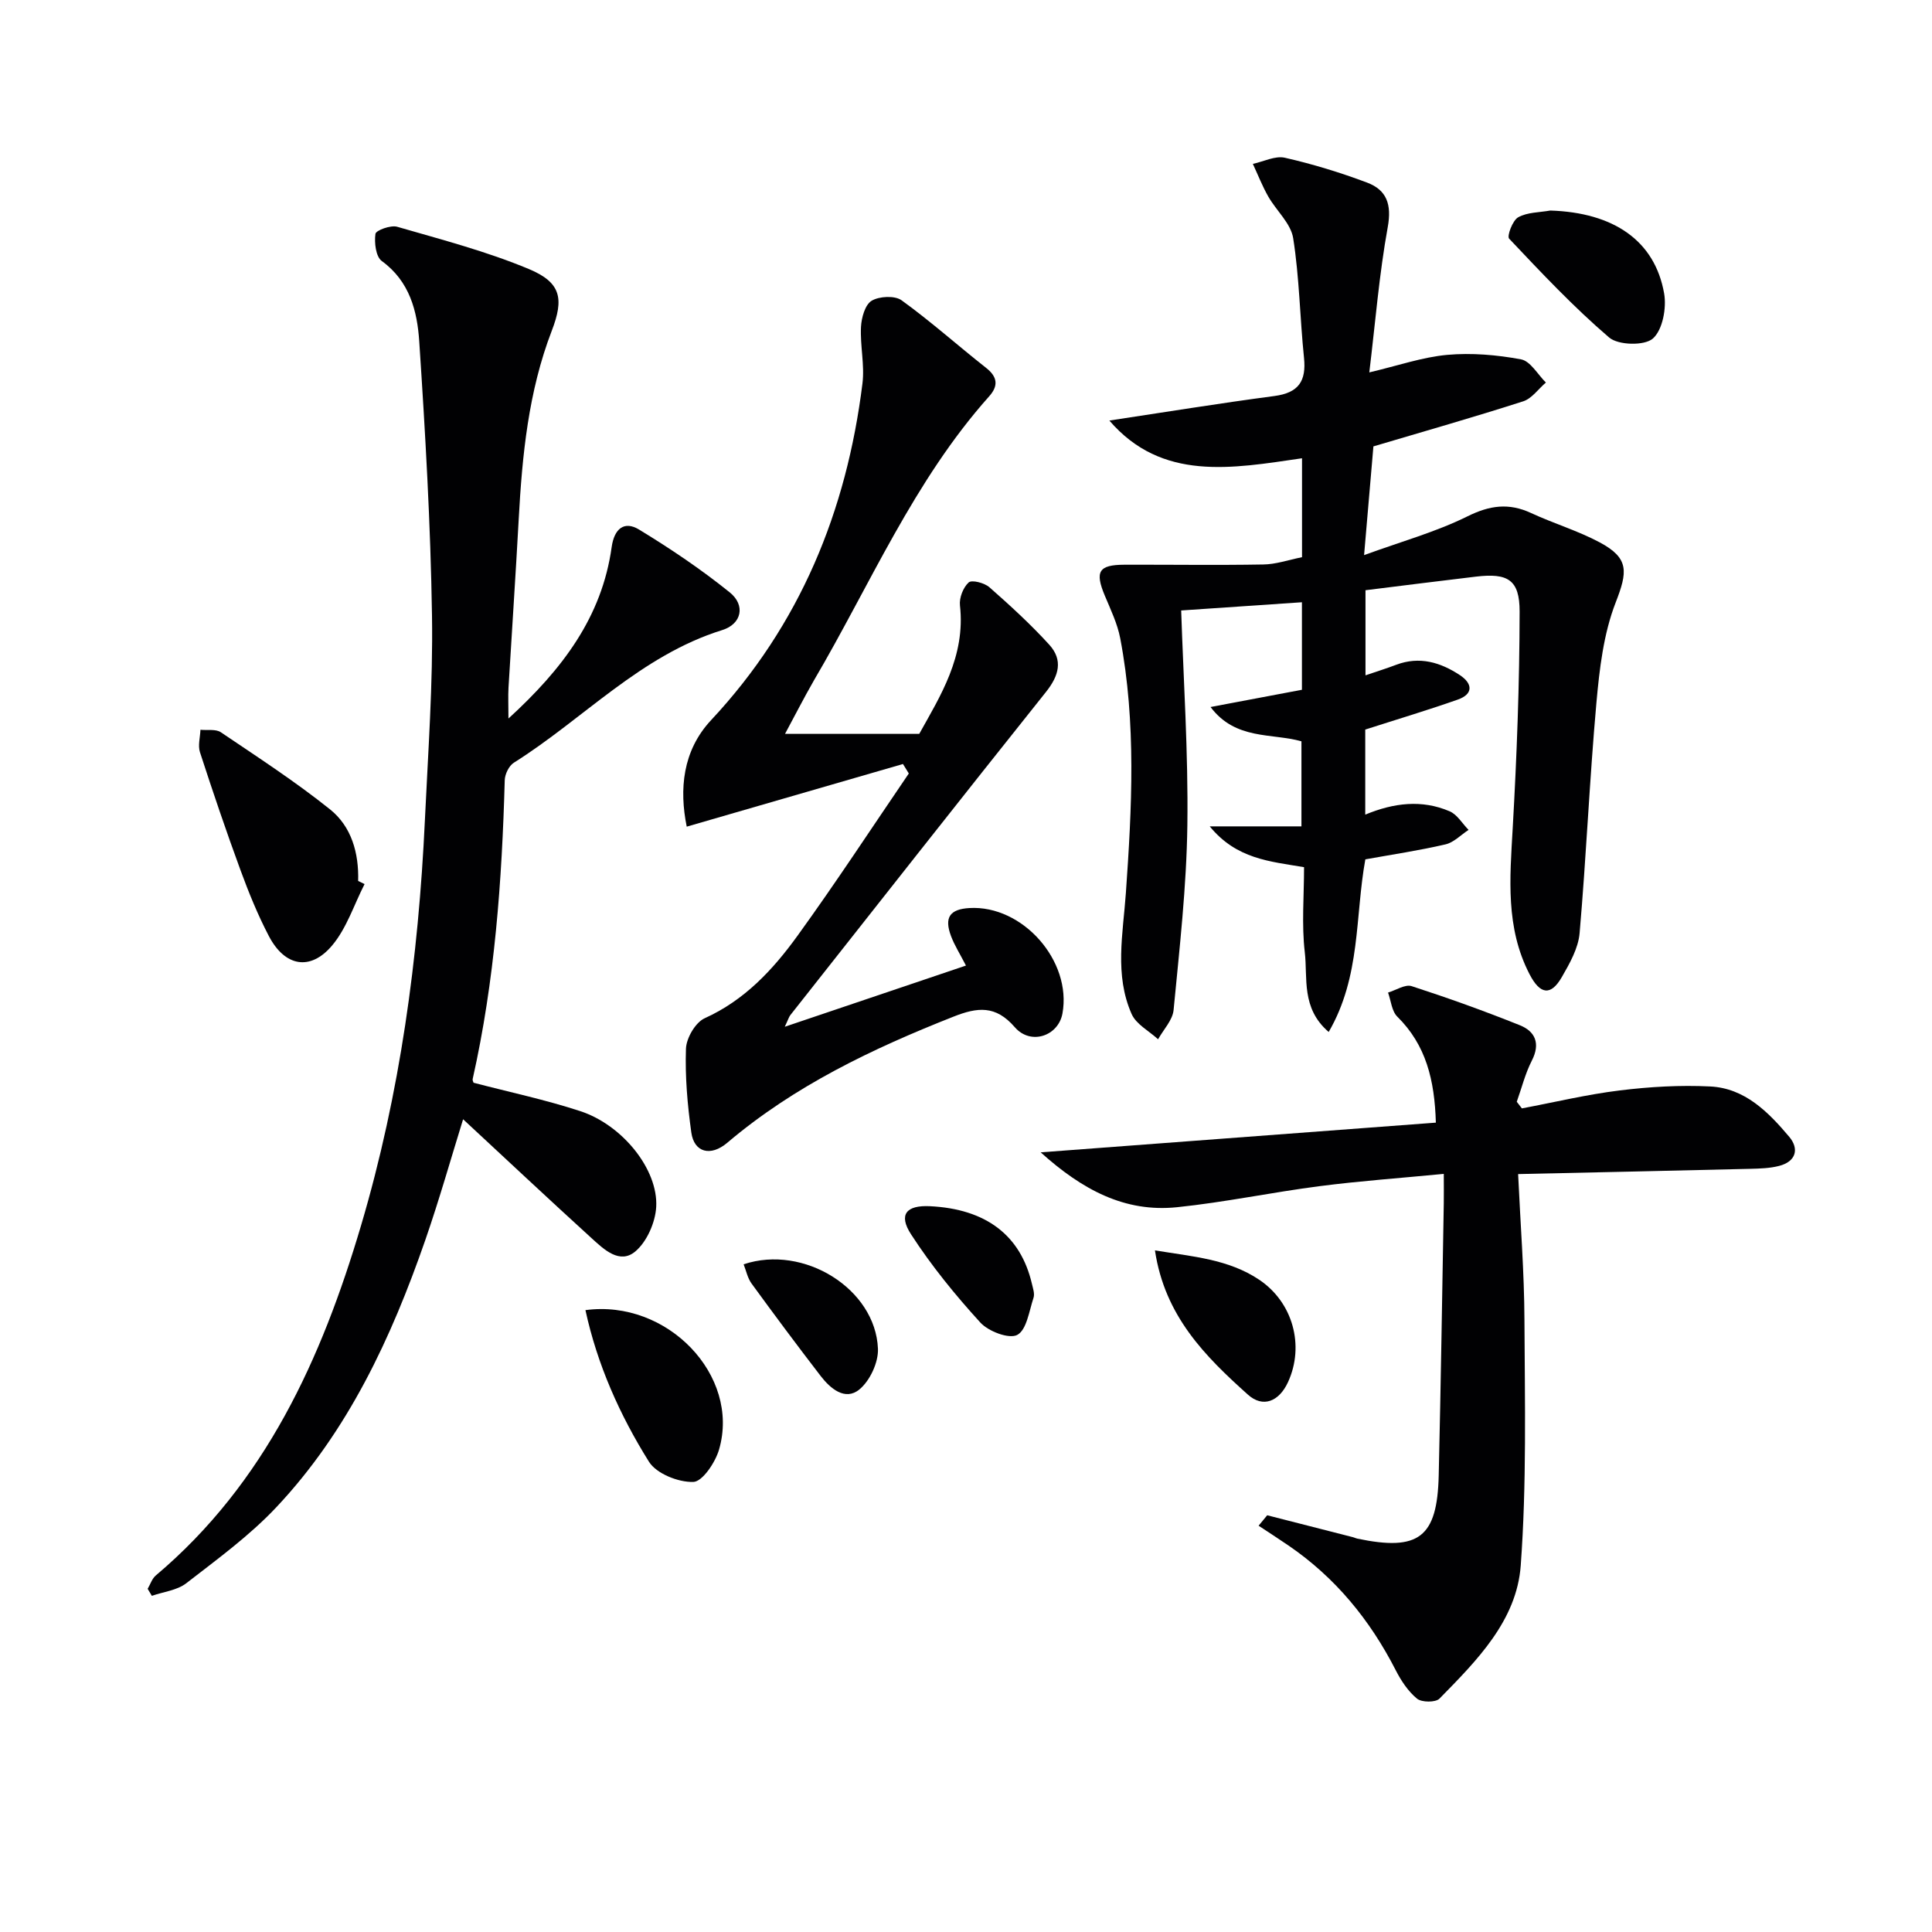 <svg enable-background="new 0 0 400 400" viewBox="0 0 400 400" xmlns="http://www.w3.org/2000/svg"><g fill="#010103"><path d="m269.57 115.36c0-7.1 0-13.55 0-20.48-14.52 2.12-29.02 4.83-39.89-7.81 11.36-1.71 22.75-3.57 34.18-5.08 5-.66 6.62-3.09 6.12-7.91-.85-8.25-.95-16.59-2.24-24.76-.48-3.07-3.49-5.7-5.16-8.63-1.23-2.16-2.14-4.5-3.19-6.76 2.22-.47 4.62-1.73 6.63-1.27 5.77 1.31 11.47 3.06 17.01 5.14 4.07 1.53 5.14 4.51 4.29 9.21-1.77 9.75-2.56 19.67-3.82 30.09 5.95-1.4 10.99-3.16 16.14-3.63 5.04-.45 10.28 0 15.27.93 1.95.36 3.45 3.13 5.15 4.8-1.56 1.33-2.9 3.31-4.7 3.89-10.24 3.29-20.59 6.24-31.01 9.33-.57 6.69-1.18 13.74-1.93 22.51 7.76-2.83 14.89-4.8 21.39-8.02 4.64-2.3 8.58-2.83 13.19-.69 4.66 2.16 9.66 3.65 14.18 6.06 6.19 3.3 5.79 6.12 3.32 12.48-2.51 6.47-3.35 13.75-3.98 20.75-1.42 15.87-2.1 31.81-3.48 47.69-.27 3.13-2.06 6.28-3.69 9.11-2.27 3.93-4.49 3.61-6.67-.6-5-9.65-4.08-19.89-3.49-30.25.85-14.93 1.41-29.89 1.43-44.84.01-6.61-2.45-8.01-9.01-7.24-7.56.89-15.12 1.86-22.9 2.82v17.62c2.4-.82 4.4-1.44 6.35-2.18 4.83-1.83 9.19-.51 13.21 2.15 2.64 1.75 2.79 3.92-.47 5.06-6.22 2.19-12.55 4.08-19.14 6.2v17.61c5.95-2.47 11.76-3.14 17.47-.69 1.57.67 2.62 2.53 3.92 3.85-1.58 1.03-3.05 2.6-4.78 3-5.46 1.27-11.03 2.1-16.59 3.1-2.15 11.78-.9 24.23-7.59 35.74-5.75-4.94-4.32-11.18-4.95-16.53-.67-5.73-.15-11.6-.15-17.59-7.07-1.2-13.97-1.66-19.53-8.45h18.99c0-6.28 0-11.85 0-17.61-6.14-1.74-13.63-.2-18.82-7.1 6.77-1.28 12.73-2.4 18.92-3.57 0-6.26 0-12.35 0-18.12-8.72.59-17.25 1.17-25 1.7.47 14.41 1.48 29.45 1.28 44.47-.17 12.76-1.63 25.52-2.85 38.25-.2 2.1-2.1 4.05-3.21 6.06-1.88-1.72-4.54-3.1-5.48-5.23-3.58-8.1-1.79-16.59-1.19-25.05 1.24-17.6 2.17-35.24-1.17-52.74-.58-3.04-1.99-5.95-3.2-8.85-2.07-4.96-1.27-6.36 4.04-6.38 9.59-.03 19.17.12 28.75-.05 2.59-.02 5.17-.93 8.05-1.51z"/><path d="m30.57 328.95c.55-.93.9-2.09 1.67-2.75 22.71-19.16 34.34-44.88 42.51-72.47 8.1-27.36 11.89-55.48 13.22-83.93.66-14.12 1.69-28.25 1.47-42.36-.29-18.93-1.39-37.86-2.64-56.75-.41-6.24-1.97-12.45-7.76-16.65-1.23-.9-1.57-3.79-1.31-5.62.11-.74 3.17-1.86 4.5-1.47 9.19 2.66 18.52 5.09 27.31 8.77 6.64 2.78 7.25 6.14 4.69 12.78-4.83 12.57-6.12 25.75-6.84 39.05-.63 11.61-1.42 23.21-2.11 34.82-.1 1.76-.01 3.53-.01 6.39 11.15-10.19 19.35-20.98 21.37-35.5.53-3.8 2.6-5.49 5.67-3.62 6.5 3.95 12.86 8.24 18.78 13.01 3.29 2.65 2.49 6.54-1.56 7.8-16.91 5.26-28.72 18.39-43.14 27.46-1.02.64-1.86 2.38-1.89 3.63-.57 20.81-2.06 41.5-6.64 61.87-.06.28.15.62.19.76 7.44 1.95 14.91 3.52 22.12 5.89 8.7 2.86 16.12 12.06 15.69 19.82-.18 3.2-1.91 7.16-4.29 9.19-3.26 2.78-6.54-.4-9.08-2.71-8.93-8.13-17.74-16.4-26.61-24.63-2.44 7.86-4.89 16.53-7.83 25.02-7.03 20.24-15.99 39.54-30.86 55.33-5.54 5.88-12.2 10.73-18.62 15.71-1.91 1.48-4.73 1.77-7.13 2.61-.29-.5-.58-.98-.87-1.45z"/><path d="m162.53 151.94h27.79c4.31-7.76 9.62-16.02 8.43-26.59-.18-1.56.66-3.72 1.8-4.76.64-.59 3.26.08 4.29.99 4.3 3.78 8.55 7.67 12.4 11.9 2.88 3.17 2.02 6.4-.68 9.78-17.74 22.22-35.31 44.59-52.93 66.91-.29.37-.42.87-1.15 2.41 12.95-4.37 25.03-8.46 37.51-12.67-1.23-2.4-2.37-4.18-3.09-6.1-1.45-3.87-.25-5.57 3.81-5.81 11.02-.64 21.24 10.94 19.26 21.83-.85 4.67-6.57 6.65-9.87 2.84-3.97-4.59-7.72-4.15-12.7-2.18-16.79 6.63-32.92 14.31-46.83 26.11-3.45 2.92-6.87 2-7.44-2.13-.8-5.73-1.31-11.57-1.11-17.34.08-2.21 1.96-5.44 3.87-6.31 8.26-3.73 14.13-10.04 19.2-17.05 7.97-11.01 15.41-22.4 23.07-33.63-.4-.65-.81-1.31-1.21-1.96-14.75 4.27-29.5 8.55-44.77 12.97-1.56-7.69-.89-15.7 5.04-22.05 18.43-19.72 28.06-43.28 31.34-69.69.48-3.84-.5-7.83-.3-11.73.1-1.91.84-4.59 2.2-5.41 1.58-.95 4.8-1.11 6.2-.1 6.05 4.37 11.64 9.38 17.51 14 2.4 1.89 2.54 3.74.63 5.88-15.59 17.46-24.61 38.96-36.29 58.83-2.14 3.72-4.09 7.57-5.98 11.06z"/><path d="m262.36 313.72c5.89 1.51 11.79 3.01 17.68 4.52.32.08.63.24.95.31 12.74 2.67 16.58-.21 16.88-13.07.44-18.8.72-37.61 1.05-56.41.03-1.79 0-3.59 0-6.03-8.96.87-17.36 1.46-25.7 2.54-9.86 1.27-19.63 3.34-29.52 4.36-10.85 1.12-19.65-3.63-28.24-11.36 27.96-2.1 54.7-4.11 81.82-6.15-.26-8.83-2.03-16.06-7.98-21.94-1.16-1.14-1.31-3.3-1.92-4.99 1.64-.49 3.54-1.76 4.88-1.33 7.56 2.45 15.05 5.14 22.42 8.1 3.18 1.28 4.28 3.79 2.47 7.32-1.37 2.67-2.1 5.67-3.12 8.52.35.46.71.92 1.06 1.37 6.76-1.27 13.47-2.89 20.28-3.72 6.18-.76 12.49-1.13 18.7-.82 7.18.35 12.05 5.3 16.37 10.42 2.1 2.49 1.42 5.13-2.1 6.03-1.9.49-3.94.55-5.91.6-15.77.39-31.54.72-48.12 1.09.48 10.44 1.27 20.34 1.31 30.23.08 16.95.47 33.96-.77 50.83-.84 11.4-9.1 19.67-16.82 27.54-.8.82-3.68.8-4.65.01-1.85-1.52-3.3-3.72-4.41-5.89-5.33-10.42-12.51-19.2-22.22-25.83-2.04-1.39-4.11-2.73-6.17-4.09.61-.72 1.19-1.44 1.78-2.16z"/><path d="m75.48 183.04c-2.19 4.28-3.7 9.12-6.71 12.7-4.51 5.36-9.79 4.38-13.09-1.91-2.3-4.39-4.18-9.02-5.89-13.68-2.97-8.08-5.73-16.23-8.39-24.41-.45-1.39.04-3.09.1-4.65 1.43.15 3.18-.19 4.23.52 7.65 5.17 15.42 10.21 22.61 15.97 4.43 3.55 5.98 9.03 5.81 14.81.44.21.89.43 1.33.65z"/><path d="m121.21 271.25c16.94-2.3 32.1 13.52 27.67 28.84-.77 2.68-3.45 6.68-5.34 6.73-3.1.09-7.64-1.71-9.19-4.2-6.03-9.65-10.69-20.07-13.14-31.37z"/><path d="m320.97 43.59c13.09.41 21.64 6.21 23.57 17.16.53 3.01-.31 7.56-2.33 9.34-1.74 1.53-7.16 1.4-9.05-.21-7.36-6.3-14.04-13.41-20.71-20.47-.49-.51.71-3.78 1.87-4.42 1.89-1.06 4.4-1 6.65-1.4z"/><path d="m239.12 258.88c7.77 1.28 15.22 1.8 21.59 6.08 6.99 4.69 9.41 13.65 5.97 21.17-1.87 4.08-5.22 5.4-8.32 2.61-8.83-7.92-17.21-16.26-19.24-29.86z"/><path d="m192.51 249.73c11.6.56 18.78 6 21.13 16.04.22.96.62 2.07.34 2.92-.91 2.74-1.42 6.65-3.37 7.69-1.69.9-5.98-.73-7.65-2.57-5.2-5.7-10.13-11.76-14.32-18.23-2.69-4.13-.99-6.08 3.87-5.85z"/><path d="m153.96 261.76c12.47-4.17 27.3 5.1 27.81 17.47.12 2.84-1.67 6.68-3.88 8.47-2.93 2.37-5.98-.21-7.99-2.83-4.86-6.31-9.61-12.69-14.3-19.13-.82-1.13-1.11-2.63-1.64-3.98z"/></g></svg>
